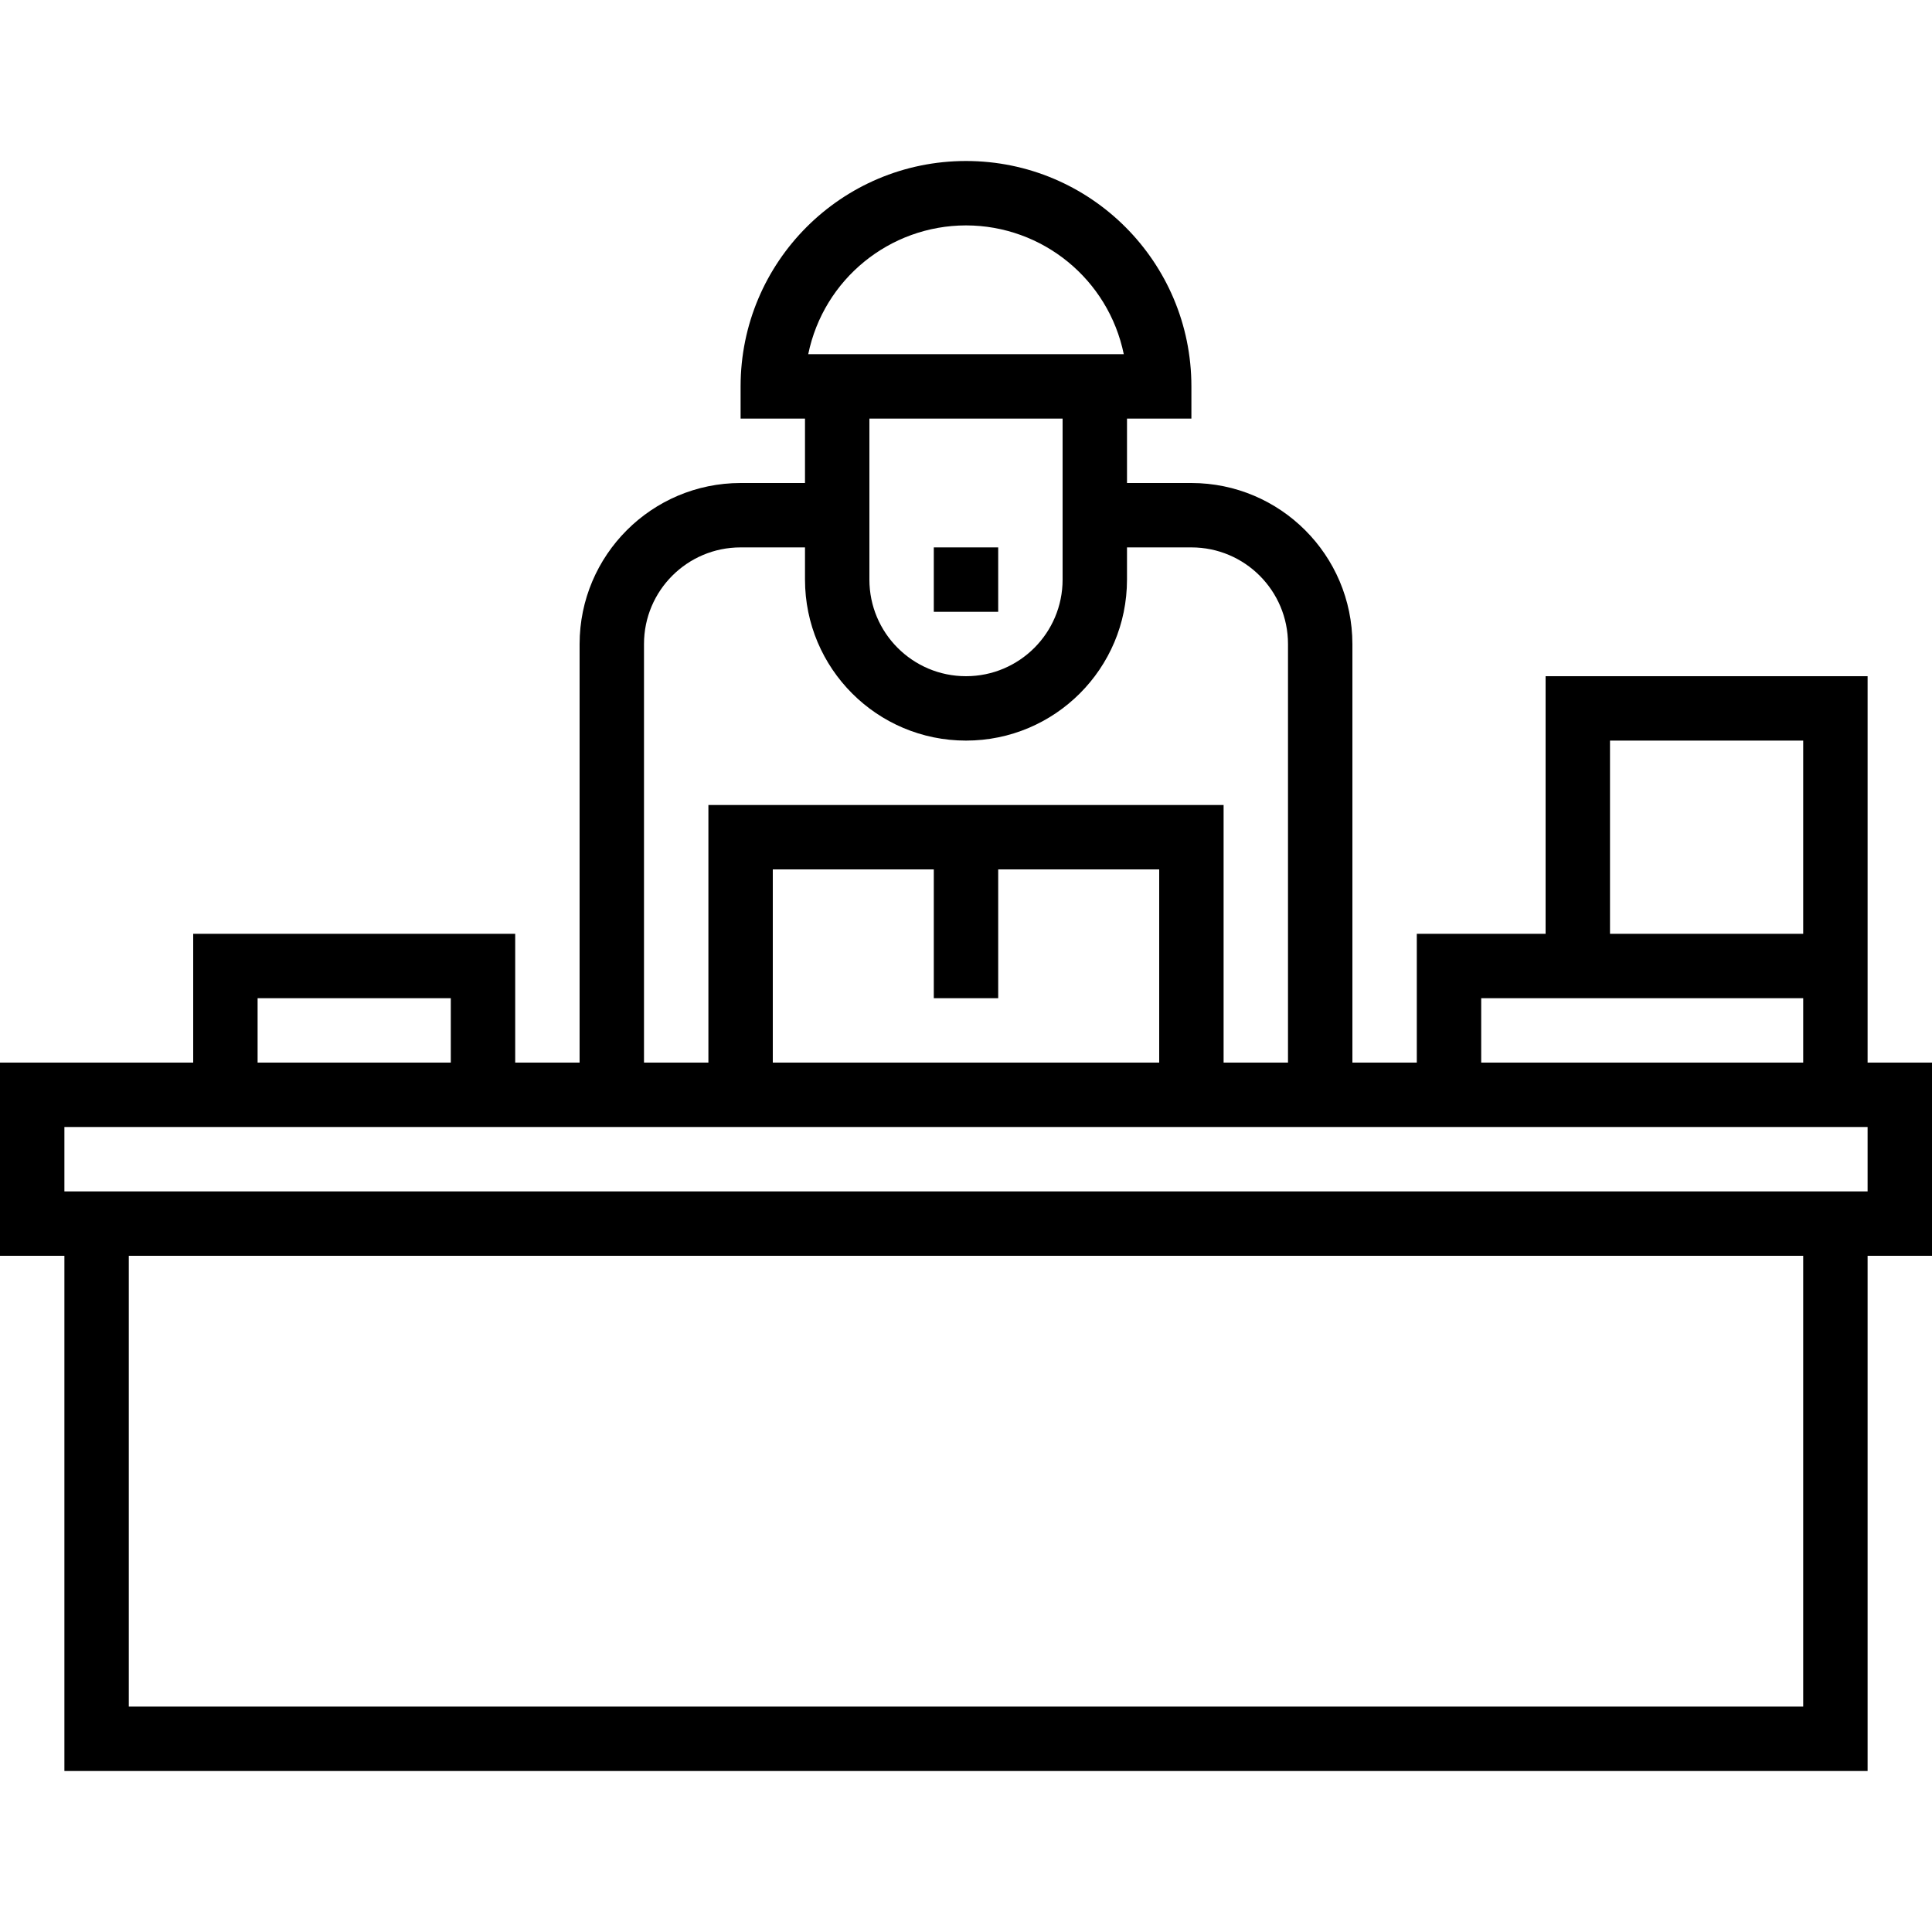 <?xml version="1.0"?>
<svg xmlns="http://www.w3.org/2000/svg" height="480px" width="480px" viewBox="0 0 480 480">
  <g id="svg">
    <g>
	<g>
		<rect x="232" y="136" width="16" height="16"/>
	</g>
</g>
    <g>
	<g>
		<path d="M464,264v-96h-80v64h-32v32h-16V160c-0.026-22.08-17.92-39.974-40-40h-16v-16h16v-8c0-30.928-25.072-56-56-56    c-30.928,0-56,25.072-56,56v8h16v16h-16c-22.08,0.026-39.974,17.92-40,40v104h-16v-32H48v32H0v48h16v128h448V312h16v-48H464z     M400,184h48v48h-48V184z M368,248h80v16h-80V248z M240,56c19.002,0.021,35.375,13.387,39.2,32h-78.4    C204.625,69.387,220.998,56.021,240,56z M264,104v40c0,13.255-10.745,24-24,24s-24-10.745-24-24v-40H264z M160,160    c0-13.255,10.745-24,24-24h16v8c0,22.091,17.909,40,40,40c22.091,0,40-17.909,40-40v-8h16c13.255,0,24,10.745,24,24v104h-16v-64    H176v64h-16V160z M248,248v-32h40v48h-96v-48h40v32H248z M64,248h48v16H64V248z M448,424H32V312h416V424z M464,296H16v-16h448V296    z" style=""/>
	</g>
</g>
    <g>
</g>
    <g>
</g>
    <g>
</g>
    <g>
</g>
    <g>
</g>
    <g>
</g>
    <g>
</g>
    <g>
</g>
    <g>
</g>
    <g>
</g>
    <g>
</g>
    <g>
</g>
    <g>
</g>
    <g>
</g>
    <g>
</g>
  </g>
</svg>
